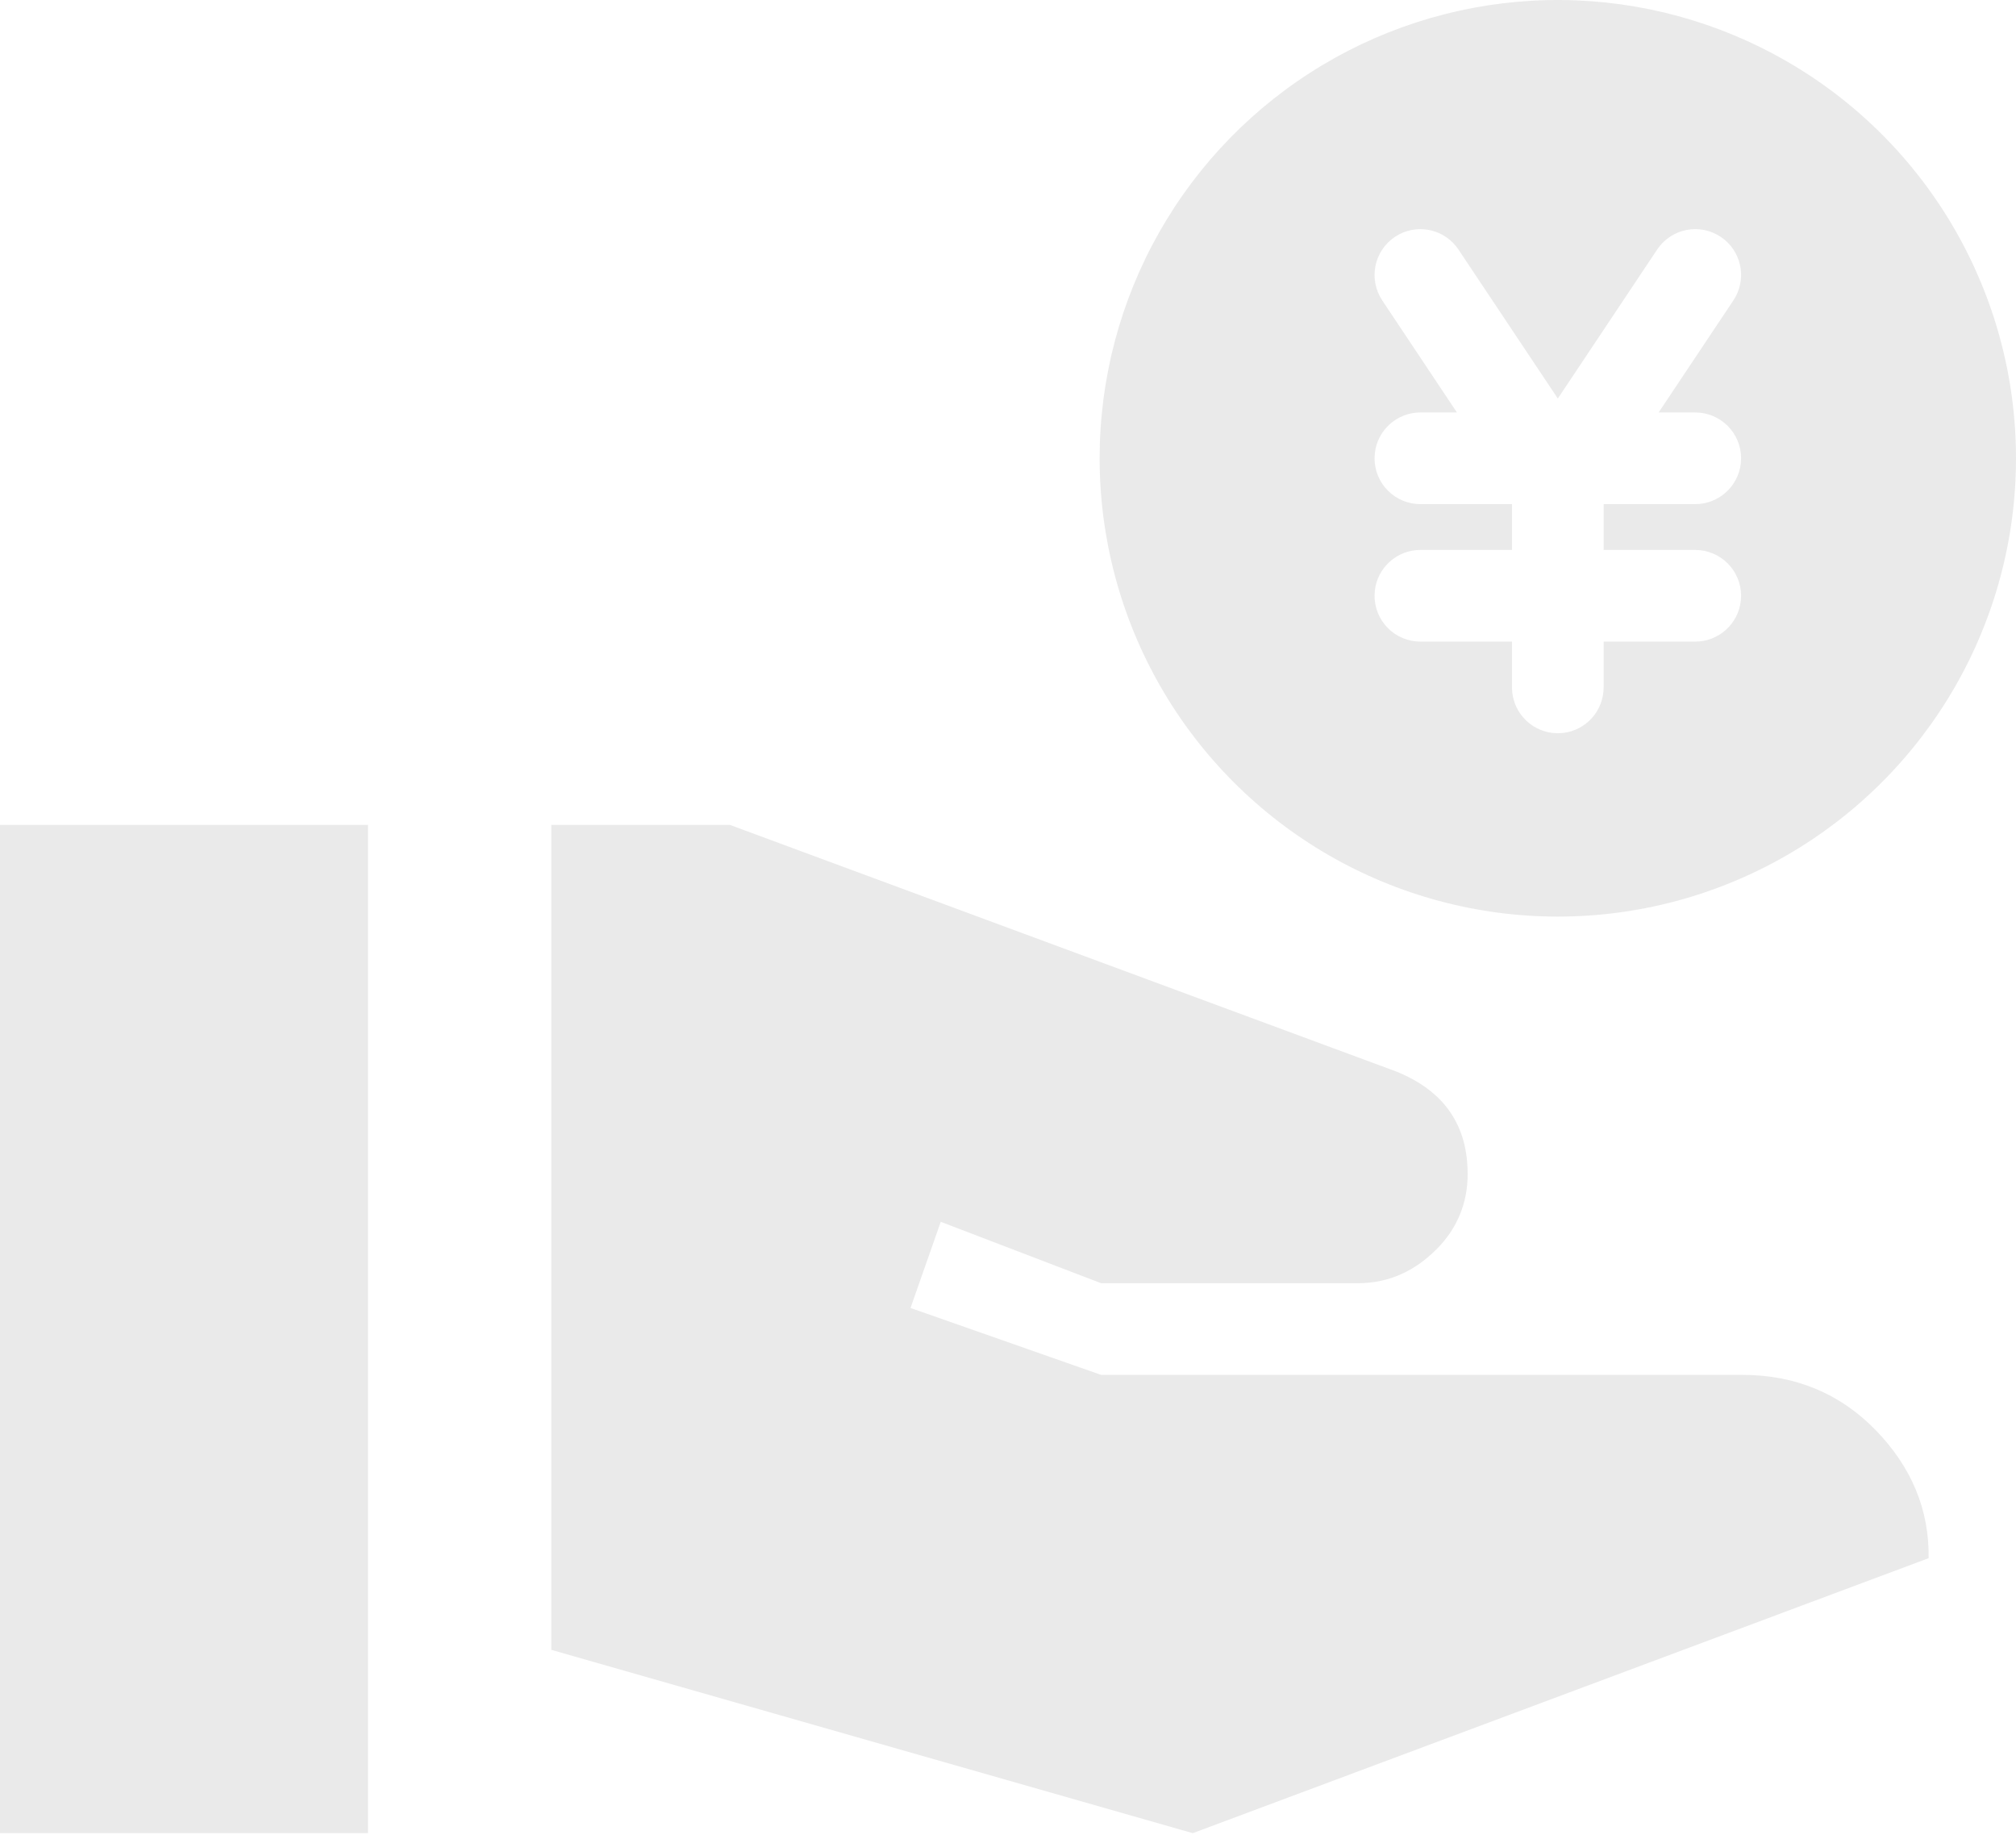 <svg width="100" height="91" viewBox="0 0 100 91" fill="none" xmlns="http://www.w3.org/2000/svg">
<path d="M86.436 68.182C89.027 68.182 91.254 69.091 93.027 70.909C94.8 72.727 95.709 74.864 95.664 77.273L59.164 90.909L27.345 81.818V40.909H36.209L69.254 53.136C71.618 54.091 72.8 55.773 72.8 58.227C72.8 59.636 72.3 60.909 71.254 61.955C70.209 63 68.936 63.636 67.345 63.636H54.618L46.664 60.591L45.164 64.864L54.618 68.182H86.436Z" fill="#282828" fill-opacity="0.1"/>
<path d="M0 40.909H18.255V90.909H0V40.909Z" fill="#282828" fill-opacity="0.1"/>
<path d="M88.636 3.045C92.091 5.04 94.96 7.909 96.955 11.364C98.95 14.819 100 18.738 100 22.728C100 26.717 98.95 30.636 96.955 34.091C94.96 37.546 92.091 40.415 88.636 42.41C85.181 44.405 81.262 45.455 77.272 45.455C73.283 45.455 69.364 44.404 65.909 42.41C62.454 40.415 59.585 37.546 57.59 34.091C55.595 30.636 54.545 26.716 54.545 22.727L54.557 21.991C54.684 18.066 55.826 14.241 57.872 10.888C59.917 7.536 62.797 4.771 66.229 2.863C69.662 0.955 73.53 -0.031 77.457 0.001C81.384 0.033 85.235 1.082 88.636 3.045ZM85.352 11.745C85.104 11.579 84.825 11.464 84.533 11.406C84.24 11.348 83.938 11.348 83.646 11.407C83.353 11.465 83.075 11.581 82.826 11.747C82.579 11.913 82.366 12.126 82.2 12.375L77.273 19.763L72.345 12.377C72.037 11.913 71.569 11.579 71.03 11.438C70.491 11.297 69.919 11.358 69.423 11.611L69.195 11.745C68.947 11.911 68.733 12.123 68.567 12.371C68.401 12.619 68.285 12.898 68.226 13.19C68.168 13.483 68.167 13.784 68.225 14.077C68.283 14.37 68.398 14.649 68.564 14.897L72.268 20.454H70.454C69.898 20.454 69.361 20.659 68.945 21.029C68.529 21.398 68.263 21.908 68.198 22.461L68.182 22.727C68.182 23.33 68.421 23.908 68.847 24.334C69.274 24.76 69.852 25 70.454 25H75V27.272H70.454C69.898 27.272 69.361 27.477 68.945 27.847C68.529 28.217 68.263 28.726 68.198 29.279L68.182 29.545C68.182 30.148 68.421 30.726 68.847 31.152C69.274 31.578 69.852 31.818 70.454 31.818H75V34.09C75 34.647 75.204 35.184 75.574 35.6C75.944 36.016 76.454 36.282 77.007 36.347L77.273 36.363L77.539 36.347C78.091 36.282 78.601 36.016 78.971 35.6C79.341 35.184 79.545 34.647 79.545 34.09V31.818H84.091C84.647 31.818 85.185 31.613 85.601 31.243C86.017 30.873 86.282 30.364 86.348 29.811L86.364 29.545C86.364 28.942 86.124 28.364 85.698 27.938C85.272 27.512 84.694 27.272 84.091 27.272H79.545V25H84.091C84.647 25 85.185 24.795 85.601 24.425C86.017 24.055 86.282 23.546 86.348 22.993L86.364 22.727C86.364 22.124 86.124 21.546 85.698 21.12C85.272 20.694 84.694 20.454 84.091 20.454H82.275L85.982 14.897C86.291 14.434 86.419 13.873 86.342 13.321C86.265 12.769 85.988 12.265 85.564 11.904L85.352 11.745Z" fill="#282828" fill-opacity="0.1"/>
</svg>
